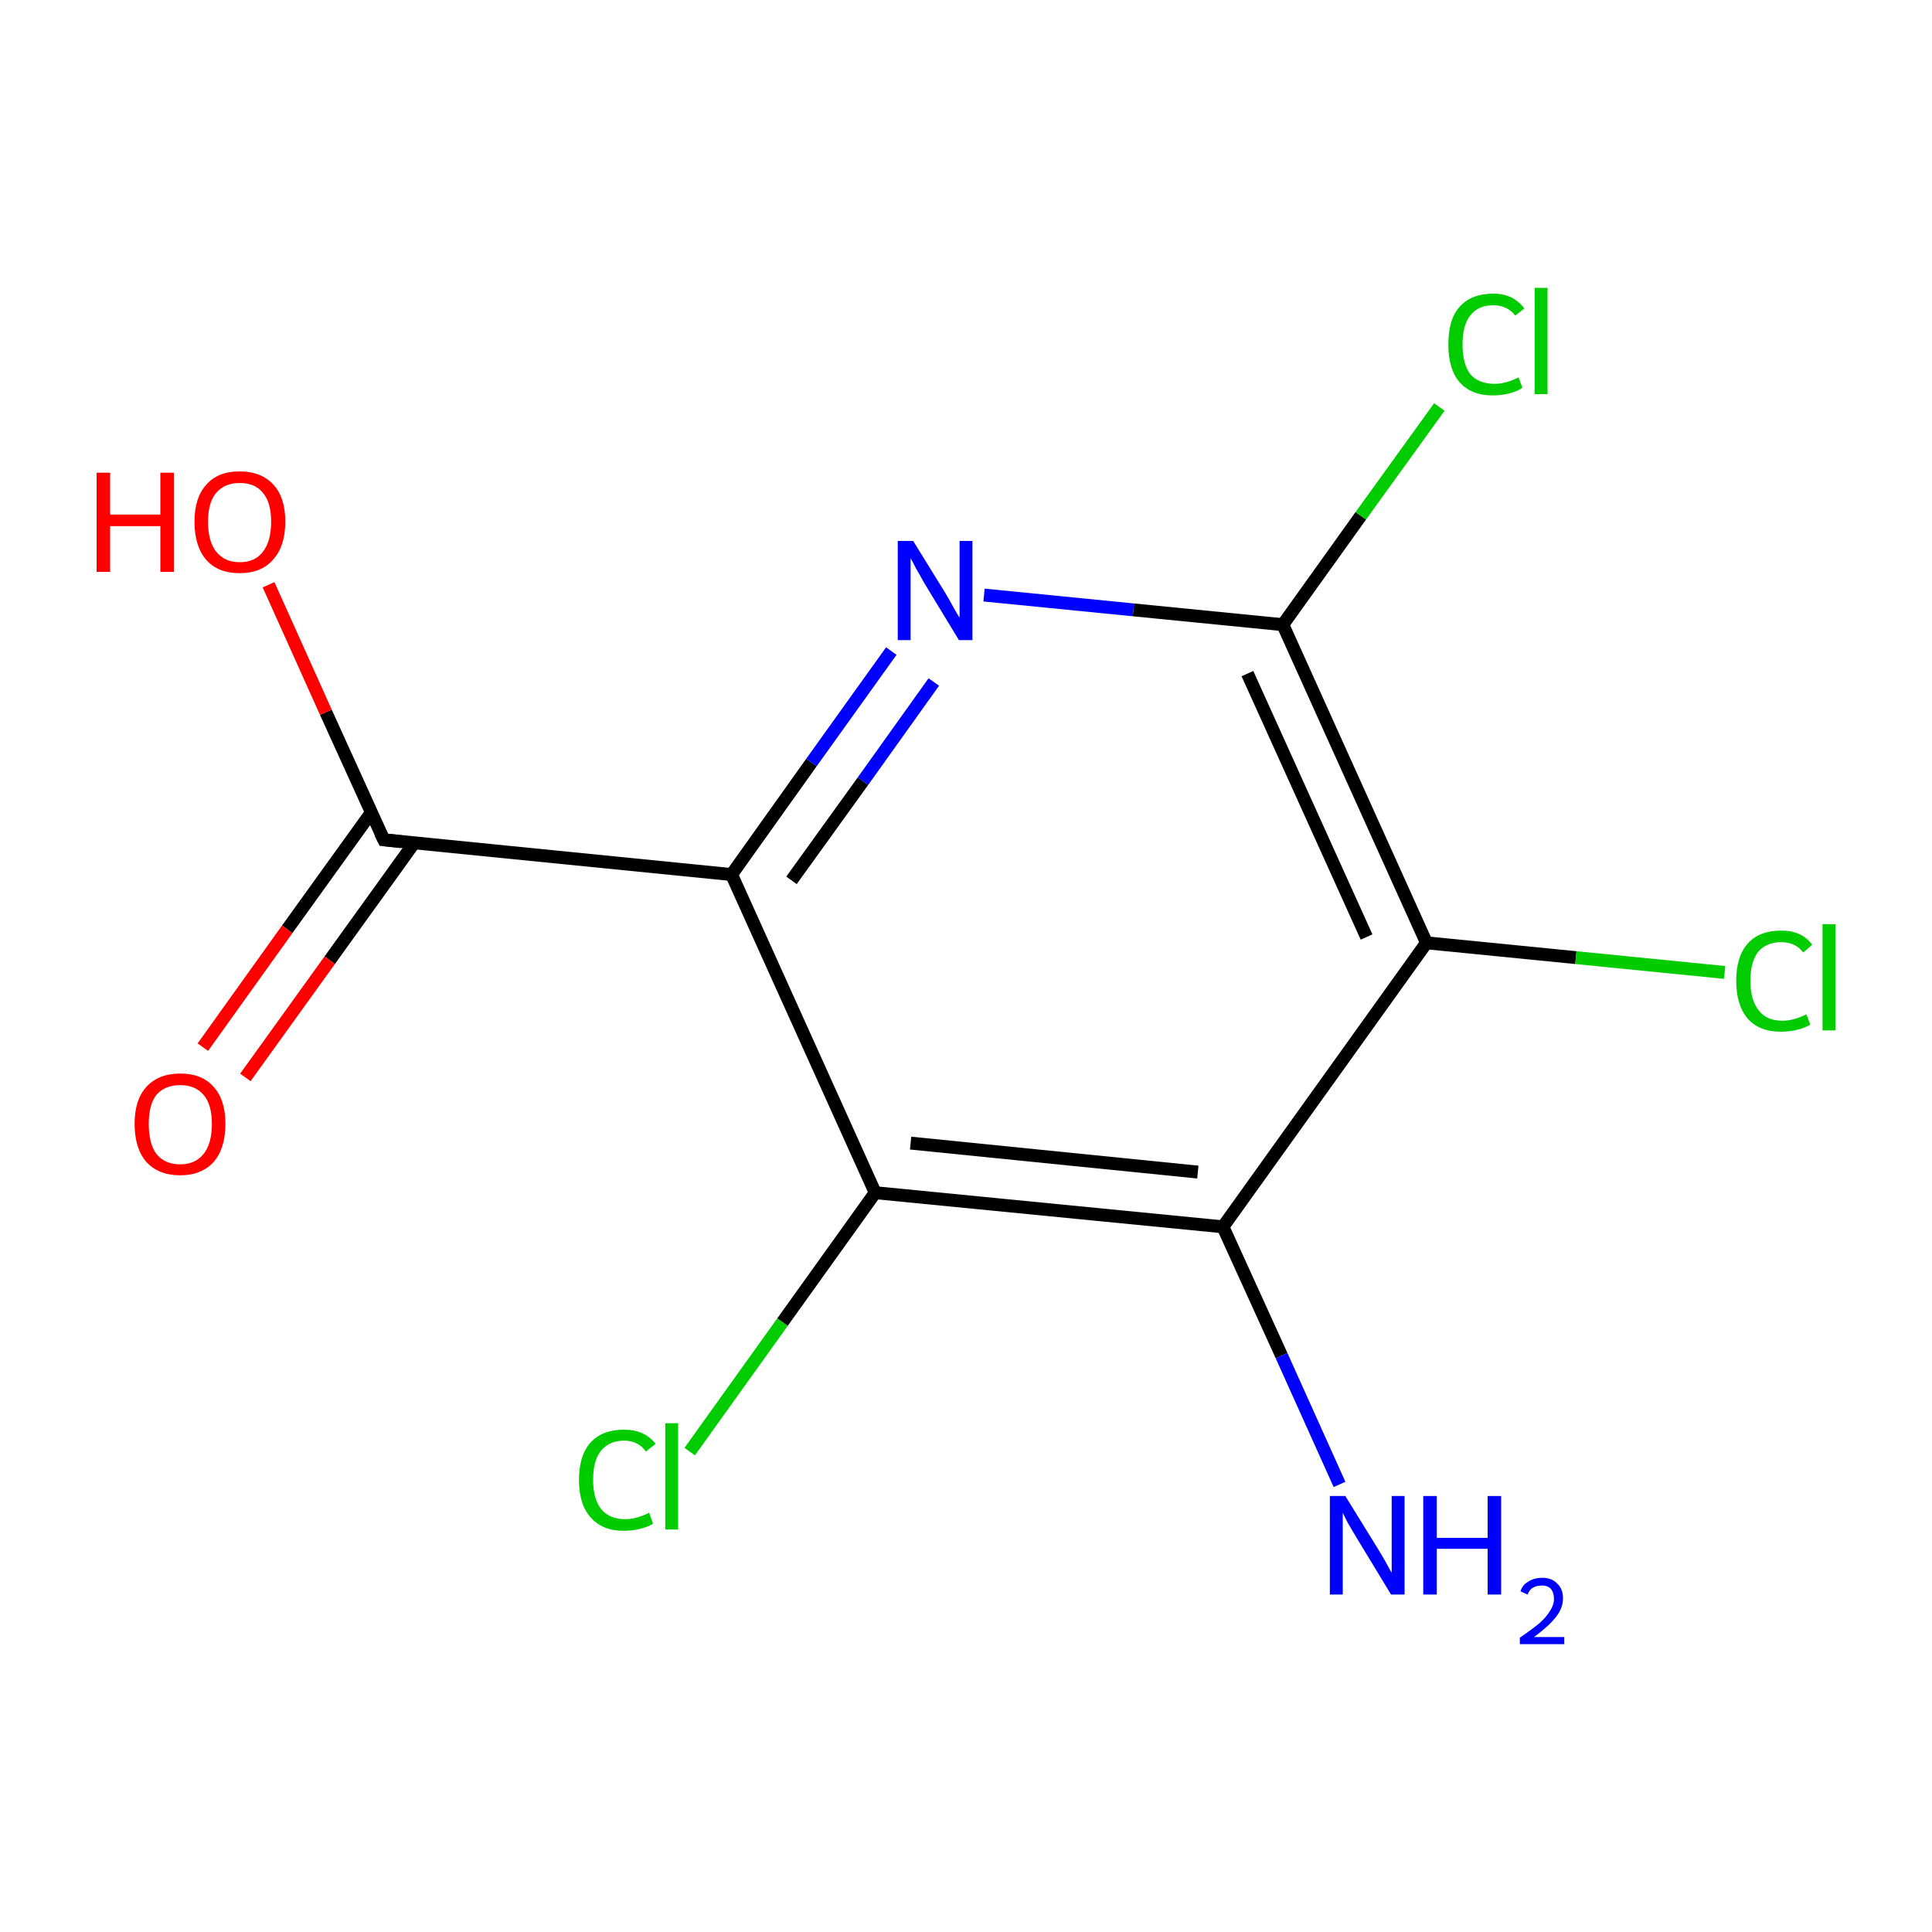 <?xml version='1.0' encoding='iso-8859-1'?>
<svg version='1.1' baseProfile='full'
              xmlns='http://www.w3.org/2000/svg'
                      xmlns:rdkit='http://www.rdkit.org/xml'
                      xmlns:xlink='http://www.w3.org/1999/xlink'
                  xml:space='preserve'
width='300px' height='300px' viewBox='0 0 300 300'>
<!-- END OF HEADER -->
<rect style='opacity:1.0;fill:none;stroke:none' width='300.0' height='300.0' x='0.0' y='0.0'> </rect>
<path class='bond-0 atom-0 atom-1' d='M 189.9,190.5 L 135.9,185.2' style='fill:none;fill-rule:evenodd;stroke:#000000;stroke-width:2.0px;stroke-linecap:butt;stroke-linejoin:miter;stroke-opacity:1' />
<path class='bond-0 atom-0 atom-1' d='M 186.0,182.0 L 141.4,177.5' style='fill:none;fill-rule:evenodd;stroke:#000000;stroke-width:2.0px;stroke-linecap:butt;stroke-linejoin:miter;stroke-opacity:1' />
<path class='bond-1 atom-1 atom-2' d='M 135.9,185.2 L 113.6,135.8' style='fill:none;fill-rule:evenodd;stroke:#000000;stroke-width:2.0px;stroke-linecap:butt;stroke-linejoin:miter;stroke-opacity:1' />
<path class='bond-2 atom-2 atom-3' d='M 113.6,135.8 L 126.0,118.4' style='fill:none;fill-rule:evenodd;stroke:#000000;stroke-width:2.0px;stroke-linecap:butt;stroke-linejoin:miter;stroke-opacity:1' />
<path class='bond-2 atom-2 atom-3' d='M 126.0,118.4 L 138.4,101.1' style='fill:none;fill-rule:evenodd;stroke:#0000FF;stroke-width:2.0px;stroke-linecap:butt;stroke-linejoin:miter;stroke-opacity:1' />
<path class='bond-2 atom-2 atom-3' d='M 122.9,136.7 L 134.0,121.3' style='fill:none;fill-rule:evenodd;stroke:#000000;stroke-width:2.0px;stroke-linecap:butt;stroke-linejoin:miter;stroke-opacity:1' />
<path class='bond-2 atom-2 atom-3' d='M 134.0,121.3 L 145.0,105.9' style='fill:none;fill-rule:evenodd;stroke:#0000FF;stroke-width:2.0px;stroke-linecap:butt;stroke-linejoin:miter;stroke-opacity:1' />
<path class='bond-3 atom-3 atom-4' d='M 152.8,92.4 L 176.0,94.7' style='fill:none;fill-rule:evenodd;stroke:#0000FF;stroke-width:2.0px;stroke-linecap:butt;stroke-linejoin:miter;stroke-opacity:1' />
<path class='bond-3 atom-3 atom-4' d='M 176.0,94.7 L 199.2,97.0' style='fill:none;fill-rule:evenodd;stroke:#000000;stroke-width:2.0px;stroke-linecap:butt;stroke-linejoin:miter;stroke-opacity:1' />
<path class='bond-4 atom-4 atom-5' d='M 199.2,97.0 L 221.5,146.4' style='fill:none;fill-rule:evenodd;stroke:#000000;stroke-width:2.0px;stroke-linecap:butt;stroke-linejoin:miter;stroke-opacity:1' />
<path class='bond-4 atom-4 atom-5' d='M 193.7,104.6 L 212.2,145.5' style='fill:none;fill-rule:evenodd;stroke:#000000;stroke-width:2.0px;stroke-linecap:butt;stroke-linejoin:miter;stroke-opacity:1' />
<path class='bond-5 atom-5 atom-6' d='M 221.5,146.4 L 244.7,148.7' style='fill:none;fill-rule:evenodd;stroke:#000000;stroke-width:2.0px;stroke-linecap:butt;stroke-linejoin:miter;stroke-opacity:1' />
<path class='bond-5 atom-5 atom-6' d='M 244.7,148.7 L 267.8,151.0' style='fill:none;fill-rule:evenodd;stroke:#00CC00;stroke-width:2.0px;stroke-linecap:butt;stroke-linejoin:miter;stroke-opacity:1' />
<path class='bond-6 atom-4 atom-7' d='M 199.2,97.0 L 211.3,80.1' style='fill:none;fill-rule:evenodd;stroke:#000000;stroke-width:2.0px;stroke-linecap:butt;stroke-linejoin:miter;stroke-opacity:1' />
<path class='bond-6 atom-4 atom-7' d='M 211.3,80.1 L 223.5,63.2' style='fill:none;fill-rule:evenodd;stroke:#00CC00;stroke-width:2.0px;stroke-linecap:butt;stroke-linejoin:miter;stroke-opacity:1' />
<path class='bond-7 atom-2 atom-8' d='M 113.6,135.8 L 59.6,130.4' style='fill:none;fill-rule:evenodd;stroke:#000000;stroke-width:2.0px;stroke-linecap:butt;stroke-linejoin:miter;stroke-opacity:1' />
<path class='bond-8 atom-8 atom-9' d='M 57.7,126.1 L 44.6,144.3' style='fill:none;fill-rule:evenodd;stroke:#000000;stroke-width:2.0px;stroke-linecap:butt;stroke-linejoin:miter;stroke-opacity:1' />
<path class='bond-8 atom-8 atom-9' d='M 44.6,144.3 L 31.5,162.6' style='fill:none;fill-rule:evenodd;stroke:#FF0000;stroke-width:2.0px;stroke-linecap:butt;stroke-linejoin:miter;stroke-opacity:1' />
<path class='bond-8 atom-8 atom-9' d='M 64.3,130.9 L 51.2,149.1' style='fill:none;fill-rule:evenodd;stroke:#000000;stroke-width:2.0px;stroke-linecap:butt;stroke-linejoin:miter;stroke-opacity:1' />
<path class='bond-8 atom-8 atom-9' d='M 51.2,149.1 L 38.1,167.3' style='fill:none;fill-rule:evenodd;stroke:#FF0000;stroke-width:2.0px;stroke-linecap:butt;stroke-linejoin:miter;stroke-opacity:1' />
<path class='bond-9 atom-8 atom-10' d='M 59.6,130.4 L 50.6,110.6' style='fill:none;fill-rule:evenodd;stroke:#000000;stroke-width:2.0px;stroke-linecap:butt;stroke-linejoin:miter;stroke-opacity:1' />
<path class='bond-9 atom-8 atom-10' d='M 50.6,110.6 L 41.7,90.8' style='fill:none;fill-rule:evenodd;stroke:#FF0000;stroke-width:2.0px;stroke-linecap:butt;stroke-linejoin:miter;stroke-opacity:1' />
<path class='bond-10 atom-1 atom-11' d='M 135.9,185.2 L 121.5,205.3' style='fill:none;fill-rule:evenodd;stroke:#000000;stroke-width:2.0px;stroke-linecap:butt;stroke-linejoin:miter;stroke-opacity:1' />
<path class='bond-10 atom-1 atom-11' d='M 121.5,205.3 L 107.1,225.4' style='fill:none;fill-rule:evenodd;stroke:#00CC00;stroke-width:2.0px;stroke-linecap:butt;stroke-linejoin:miter;stroke-opacity:1' />
<path class='bond-11 atom-0 atom-12' d='M 189.9,190.5 L 199.0,210.5' style='fill:none;fill-rule:evenodd;stroke:#000000;stroke-width:2.0px;stroke-linecap:butt;stroke-linejoin:miter;stroke-opacity:1' />
<path class='bond-11 atom-0 atom-12' d='M 199.0,210.5 L 208.0,230.5' style='fill:none;fill-rule:evenodd;stroke:#0000FF;stroke-width:2.0px;stroke-linecap:butt;stroke-linejoin:miter;stroke-opacity:1' />
<path class='bond-12 atom-5 atom-0' d='M 221.5,146.4 L 189.9,190.5' style='fill:none;fill-rule:evenodd;stroke:#000000;stroke-width:2.0px;stroke-linecap:butt;stroke-linejoin:miter;stroke-opacity:1' />
<path d='M 62.3,130.7 L 59.6,130.4 L 59.1,129.4' style='fill:none;stroke:#000000;stroke-width:2.0px;stroke-linecap:butt;stroke-linejoin:miter;stroke-miterlimit:10;stroke-opacity:1;' />
<path class='atom-3' d='M 141.8 84.0
L 146.8 92.1
Q 147.3 92.9, 148.1 94.4
Q 148.9 95.8, 149.0 95.9
L 149.0 84.0
L 151.0 84.0
L 151.0 99.4
L 148.9 99.4
L 143.5 90.5
Q 142.9 89.4, 142.2 88.2
Q 141.6 87.0, 141.4 86.7
L 141.4 99.4
L 139.4 99.4
L 139.4 84.0
L 141.8 84.0
' fill='#0000FF'/>
<path class='atom-6' d='M 269.6 152.3
Q 269.6 148.5, 271.4 146.5
Q 273.2 144.5, 276.6 144.5
Q 279.8 144.5, 281.4 146.7
L 280.0 147.9
Q 278.8 146.3, 276.6 146.3
Q 274.3 146.3, 273.0 147.8
Q 271.8 149.4, 271.8 152.3
Q 271.8 155.3, 273.1 156.9
Q 274.3 158.5, 276.8 158.5
Q 278.5 158.5, 280.5 157.5
L 281.1 159.1
Q 280.3 159.6, 279.1 159.9
Q 277.9 160.2, 276.5 160.2
Q 273.2 160.2, 271.4 158.2
Q 269.6 156.1, 269.6 152.3
' fill='#00CC00'/>
<path class='atom-6' d='M 283.0 143.5
L 285.0 143.5
L 285.0 160.0
L 283.0 160.0
L 283.0 143.5
' fill='#00CC00'/>
<path class='atom-7' d='M 224.9 53.5
Q 224.9 49.6, 226.6 47.7
Q 228.4 45.6, 231.9 45.6
Q 235.0 45.6, 236.7 47.9
L 235.3 49.0
Q 234.0 47.4, 231.9 47.4
Q 229.5 47.4, 228.3 49.0
Q 227.1 50.5, 227.1 53.5
Q 227.1 56.5, 228.3 58.1
Q 229.6 59.6, 232.1 59.6
Q 233.8 59.6, 235.8 58.6
L 236.4 60.2
Q 235.6 60.8, 234.3 61.1
Q 233.1 61.4, 231.8 61.4
Q 228.4 61.4, 226.6 59.3
Q 224.9 57.3, 224.9 53.5
' fill='#00CC00'/>
<path class='atom-7' d='M 238.3 44.7
L 240.3 44.7
L 240.3 61.2
L 238.3 61.2
L 238.3 44.7
' fill='#00CC00'/>
<path class='atom-9' d='M 20.9 174.5
Q 20.9 170.8, 22.7 168.8
Q 24.6 166.7, 28.0 166.7
Q 31.4 166.7, 33.2 168.8
Q 35.0 170.8, 35.0 174.5
Q 35.0 178.3, 33.2 180.4
Q 31.3 182.5, 28.0 182.5
Q 24.6 182.5, 22.7 180.4
Q 20.9 178.3, 20.9 174.5
M 28.0 180.8
Q 30.3 180.8, 31.6 179.2
Q 32.9 177.6, 32.9 174.5
Q 32.9 171.5, 31.6 170.0
Q 30.3 168.5, 28.0 168.5
Q 25.6 168.5, 24.3 170.0
Q 23.1 171.5, 23.1 174.5
Q 23.1 177.6, 24.3 179.2
Q 25.6 180.8, 28.0 180.8
' fill='#FF0000'/>
<path class='atom-10' d='M 15.0 73.4
L 17.1 73.4
L 17.1 79.9
L 24.9 79.9
L 24.9 73.4
L 27.0 73.4
L 27.0 88.8
L 24.9 88.8
L 24.9 81.7
L 17.1 81.7
L 17.1 88.8
L 15.0 88.8
L 15.0 73.4
' fill='#FF0000'/>
<path class='atom-10' d='M 30.2 81.0
Q 30.2 77.3, 32.0 75.3
Q 33.8 73.2, 37.2 73.2
Q 40.6 73.2, 42.5 75.3
Q 44.3 77.3, 44.3 81.0
Q 44.3 84.8, 42.4 86.9
Q 40.6 89.0, 37.2 89.0
Q 33.8 89.0, 32.0 86.9
Q 30.2 84.8, 30.2 81.0
M 37.2 87.3
Q 39.6 87.3, 40.8 85.7
Q 42.1 84.1, 42.1 81.0
Q 42.1 78.0, 40.8 76.5
Q 39.6 75.0, 37.2 75.0
Q 34.9 75.0, 33.6 76.5
Q 32.3 78.0, 32.3 81.0
Q 32.3 84.1, 33.6 85.7
Q 34.9 87.3, 37.2 87.3
' fill='#FF0000'/>
<path class='atom-11' d='M 89.9 229.8
Q 89.9 226.0, 91.7 224.0
Q 93.5 222.0, 96.9 222.0
Q 100.1 222.0, 101.8 224.2
L 100.3 225.4
Q 99.1 223.7, 96.9 223.7
Q 94.6 223.7, 93.3 225.3
Q 92.1 226.8, 92.1 229.8
Q 92.1 232.8, 93.4 234.4
Q 94.7 235.9, 97.1 235.9
Q 98.8 235.9, 100.8 234.9
L 101.4 236.6
Q 100.6 237.1, 99.4 237.4
Q 98.2 237.7, 96.8 237.7
Q 93.5 237.7, 91.7 235.6
Q 89.9 233.6, 89.9 229.8
' fill='#00CC00'/>
<path class='atom-11' d='M 103.3 221.0
L 105.3 221.0
L 105.3 237.5
L 103.3 237.5
L 103.3 221.0
' fill='#00CC00'/>
<path class='atom-12' d='M 208.9 232.3
L 213.9 240.4
Q 214.4 241.2, 215.2 242.6
Q 216.0 244.1, 216.1 244.2
L 216.1 232.3
L 218.1 232.3
L 218.1 247.6
L 216.0 247.6
L 210.6 238.7
Q 210.0 237.7, 209.3 236.5
Q 208.7 235.3, 208.5 234.9
L 208.5 247.6
L 206.5 247.6
L 206.5 232.3
L 208.9 232.3
' fill='#0000FF'/>
<path class='atom-12' d='M 221.0 232.3
L 223.1 232.3
L 223.1 238.8
L 231.0 238.8
L 231.0 232.3
L 233.1 232.3
L 233.1 247.6
L 231.0 247.6
L 231.0 240.5
L 223.1 240.5
L 223.1 247.6
L 221.0 247.6
L 221.0 232.3
' fill='#0000FF'/>
<path class='atom-12' d='M 236.1 247.1
Q 236.4 246.1, 237.3 245.6
Q 238.2 245.0, 239.5 245.0
Q 241.0 245.0, 241.8 245.9
Q 242.7 246.7, 242.7 248.2
Q 242.7 249.7, 241.6 251.1
Q 240.5 252.5, 238.2 254.2
L 242.9 254.2
L 242.9 255.3
L 236.0 255.3
L 236.0 254.3
Q 237.9 253.0, 239.1 252.0
Q 240.2 251.0, 240.7 250.1
Q 241.3 249.2, 241.3 248.3
Q 241.3 247.3, 240.8 246.7
Q 240.3 246.2, 239.5 246.2
Q 238.6 246.2, 238.1 246.5
Q 237.5 246.8, 237.2 247.6
L 236.1 247.1
' fill='#0000FF'/>
</svg>
